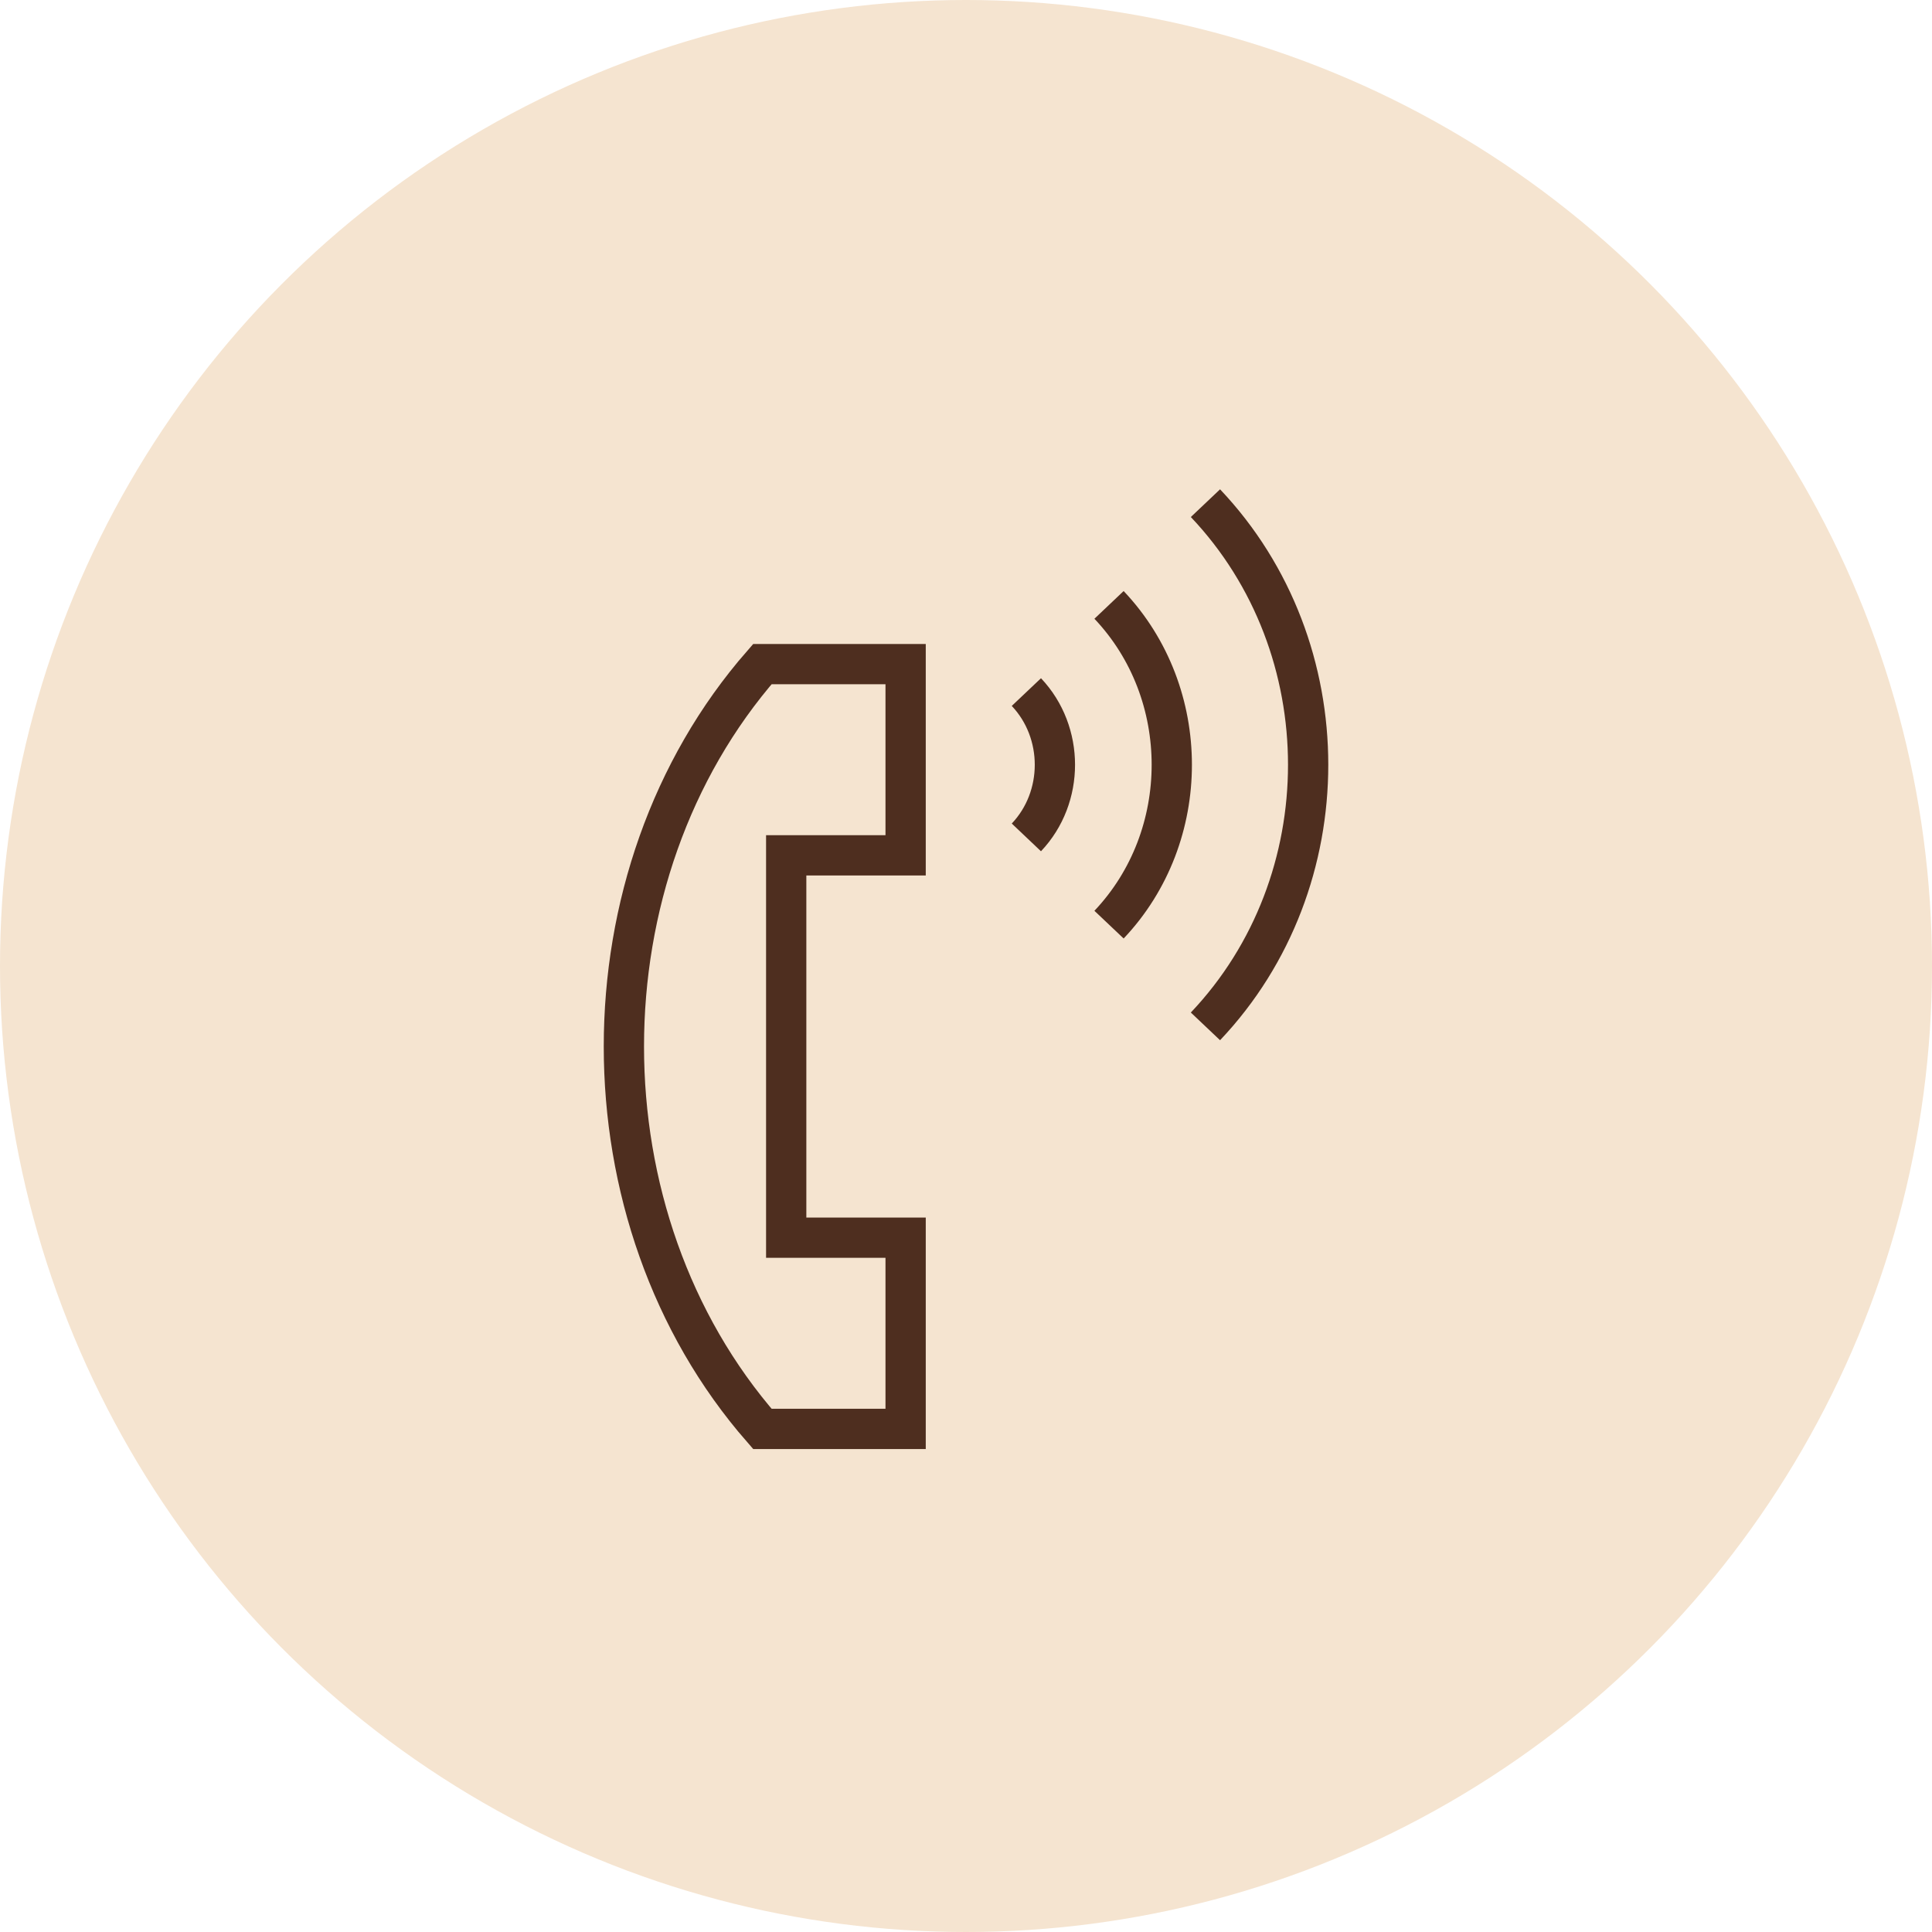 <?xml version="1.0" encoding="UTF-8"?> <svg xmlns="http://www.w3.org/2000/svg" width="32" height="32" viewBox="0 0 32 32" fill="none"><circle cx="16" cy="16" r="16" fill="#F5E4D0"></circle><path d="M18.369 15.315C19.755 13.852 19.755 11.481 18.369 10.019M19.966 17C22.234 14.607 22.234 10.727 19.966 8.334M17 13.87C17.63 13.206 17.63 12.128 17 11.463M12.627 23.667C9.569 20.169 9.569 14.498 12.627 11H15V14.167H13.022V20.5H15V23.667H12.627Z" stroke="#4E2E1F" stroke-width="0.667"></path></svg> 